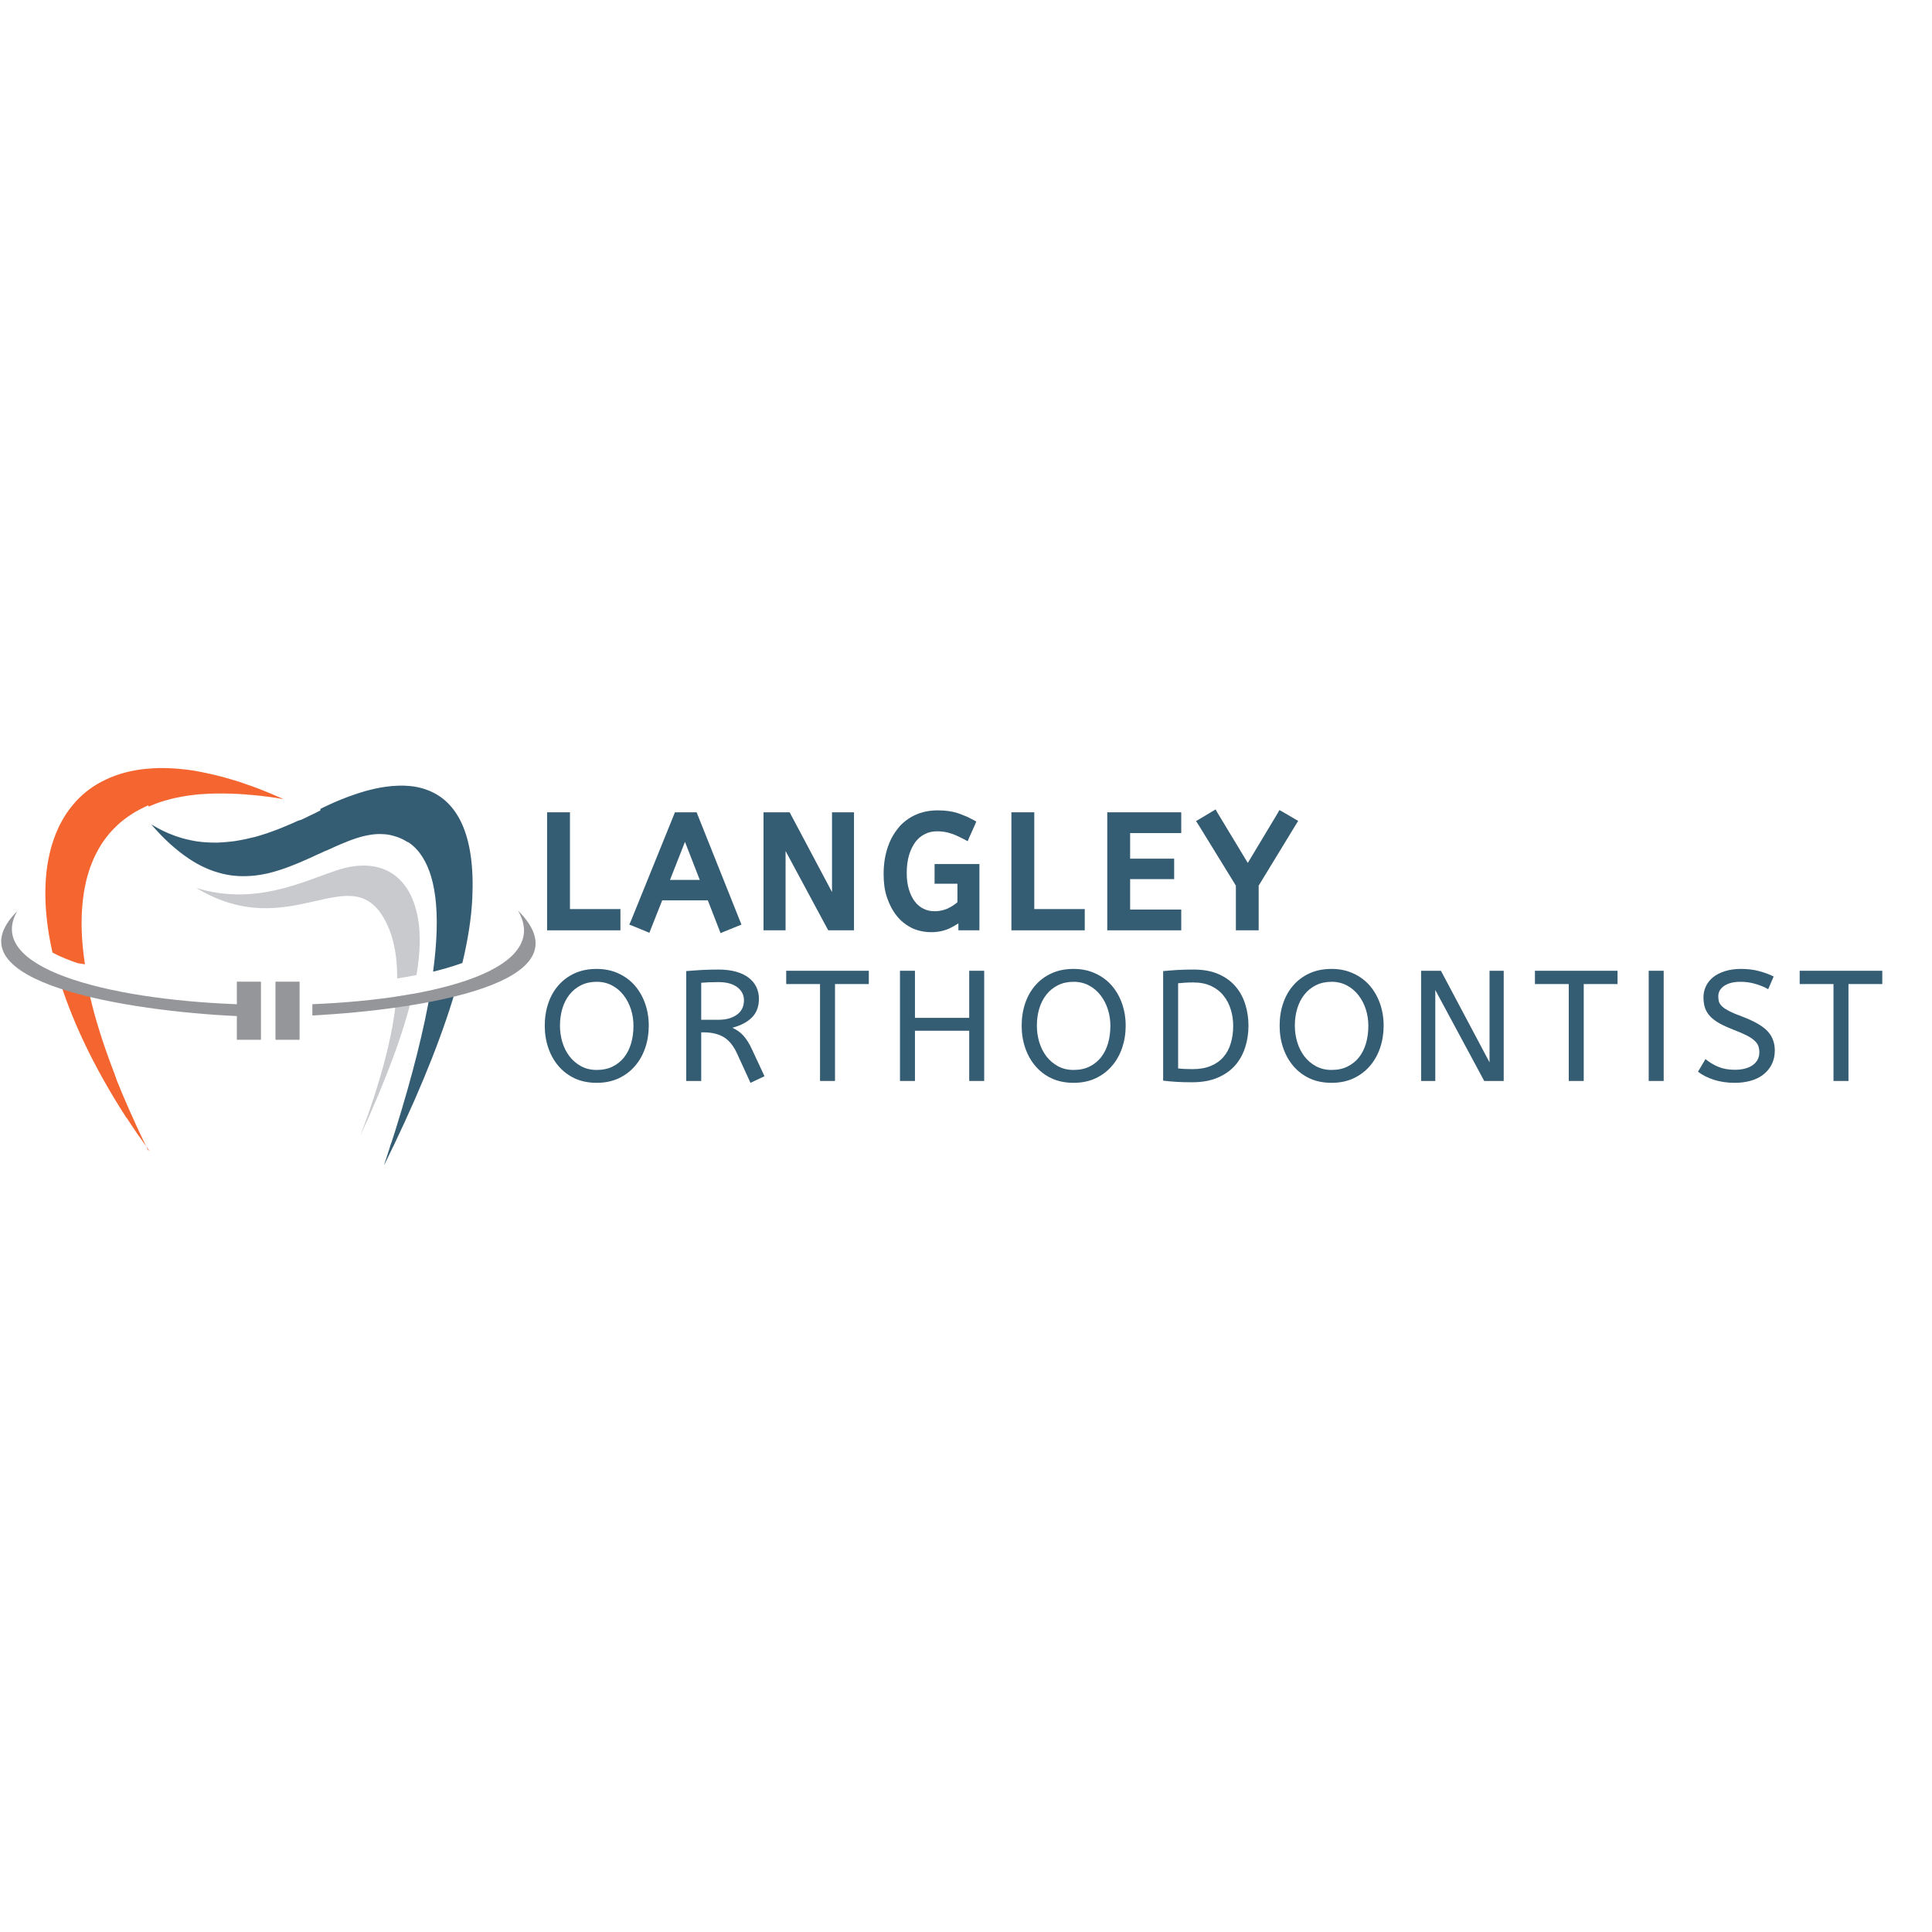 <?xml version="1.0" encoding="UTF-8"?> <svg xmlns="http://www.w3.org/2000/svg" xmlns:xlink="http://www.w3.org/1999/xlink" width="500" zoomAndPan="magnify" viewBox="0 0 375 375" height="500" preserveAspectRatio="xMidYMid meet" version="1.0"><defs><g></g><clipPath id="4b60b07dfa"><path d="M 29 152 L 92 152 L 92 225.984 L 29 225.984 Z M 29 152 " clip-rule="nonzero"></path></clipPath></defs><g fill="#345c72" fill-opacity="1"><g transform="translate(104.206, 179.808)"><g><path d="M 15.453 0.766 L 1.984 0.766 L 1.984 -22.141 L 6.422 -22.141 L 6.422 -3.359 L 16.219 -3.359 L 16.219 0.766 Z M 15.453 0.766 "></path></g></g></g><g fill="#345c72" fill-opacity="1"><g transform="translate(122.812, 179.808)"><g><path d="M -0.359 -1.031 L 8 -21.656 L 8.188 -22.141 L 12.406 -22.141 L 12.594 -21.656 L 20.828 -1.031 L 21.109 -0.344 L 20.406 -0.062 L 17.75 1.016 L 17.047 1.312 L 16.766 0.578 L 14.578 -5.047 L 5.719 -5.047 L 3.516 0.516 L 3.234 1.25 L 2.531 0.953 L 0.062 -0.062 L -0.672 -0.344 Z M 7.234 -9.016 L 13.016 -9.016 L 10.141 -16.406 Z M 7.234 -9.016 "></path></g></g></g><g fill="#345c72" fill-opacity="1"><g transform="translate(146.213, 179.808)"><g><path d="M 6.266 -14.625 L 6.266 0.766 L 1.984 0.766 L 1.984 -22.141 L 7.062 -22.141 L 7.266 -21.75 L 15.281 -6.656 L 15.281 -22.141 L 19.547 -22.141 L 19.547 0.766 L 14.547 0.766 L 14.328 0.359 Z M 6.266 -14.625 "></path></g></g></g><g fill="#345c72" fill-opacity="1"><g transform="translate(170.745, 179.808)"><g><path d="M 11.422 -12.094 L 19.359 -12.094 L 19.359 0.766 L 15.281 0.766 L 15.281 -0.578 C 14.812 -0.273 14.312 0.008 13.781 0.281 C 12.656 0.844 11.41 1.125 10.047 1.125 C 8.68 1.125 7.43 0.863 6.297 0.344 C 5.93 0.156 5.57 -0.051 5.219 -0.281 C 4.875 -0.52 4.539 -0.781 4.219 -1.062 C 3.906 -1.352 3.617 -1.66 3.359 -1.984 C 2.547 -2.984 1.906 -4.176 1.438 -5.562 C 1.207 -6.227 1.035 -6.945 0.922 -7.719 C 0.816 -8.5 0.766 -9.305 0.766 -10.141 C 0.766 -11.93 1 -13.57 1.469 -15.062 C 1.938 -16.562 2.617 -17.863 3.516 -18.969 C 3.797 -19.352 4.113 -19.703 4.469 -20.016 C 4.832 -20.336 5.207 -20.629 5.594 -20.891 C 5.977 -21.16 6.395 -21.395 6.844 -21.594 C 8.145 -22.207 9.629 -22.516 11.297 -22.516 C 12.723 -22.516 13.988 -22.344 15.094 -22 C 15.219 -21.957 15.336 -21.914 15.453 -21.875 C 15.578 -21.832 15.691 -21.789 15.797 -21.75 C 15.91 -21.707 16.023 -21.66 16.141 -21.609 C 16.254 -21.555 16.367 -21.508 16.484 -21.469 C 16.609 -21.426 16.727 -21.379 16.844 -21.328 C 16.957 -21.285 17.062 -21.238 17.156 -21.188 C 17.258 -21.133 17.367 -21.078 17.484 -21.016 C 17.598 -20.953 17.707 -20.895 17.812 -20.844 C 17.926 -20.789 18.035 -20.738 18.141 -20.688 L 18.75 -20.344 L 18.484 -19.703 L 17.406 -17.297 L 17.078 -16.531 L 16.344 -16.922 C 16.082 -17.066 15.812 -17.203 15.531 -17.328 C 15.258 -17.461 14.977 -17.594 14.688 -17.719 C 14.406 -17.844 14.133 -17.941 13.875 -18.016 C 13.457 -18.16 13.023 -18.27 12.578 -18.344 C 12.129 -18.414 11.656 -18.453 11.156 -18.453 C 10.727 -18.453 10.316 -18.41 9.922 -18.328 C 9.535 -18.242 9.172 -18.113 8.828 -17.938 C 8.117 -17.602 7.508 -17.113 7 -16.469 C 6.469 -15.77 6.039 -14.914 5.719 -13.906 C 5.406 -12.863 5.25 -11.672 5.25 -10.328 C 5.25 -9.117 5.395 -8.051 5.688 -7.125 C 5.969 -6.207 6.352 -5.43 6.844 -4.797 C 7.312 -4.18 7.867 -3.723 8.516 -3.422 C 8.848 -3.254 9.195 -3.129 9.562 -3.047 C 9.926 -2.973 10.312 -2.938 10.719 -2.938 C 10.969 -2.938 11.211 -2.953 11.453 -2.984 C 11.703 -3.016 11.938 -3.055 12.156 -3.109 C 12.383 -3.172 12.602 -3.238 12.812 -3.312 C 13.031 -3.383 13.227 -3.473 13.406 -3.578 C 13.531 -3.641 13.648 -3.703 13.766 -3.766 C 13.891 -3.836 14.016 -3.91 14.141 -3.984 C 14.266 -4.055 14.379 -4.133 14.484 -4.219 C 14.547 -4.258 14.613 -4.305 14.688 -4.359 C 14.77 -4.422 14.848 -4.484 14.922 -4.547 C 14.992 -4.609 15.051 -4.66 15.094 -4.703 L 15.094 -8.281 L 10.656 -8.281 L 10.656 -12.094 Z M 11.422 -12.094 "></path></g></g></g><g fill="#345c72" fill-opacity="1"><g transform="translate(194.33, 179.808)"><g><path d="M 15.453 0.766 L 1.984 0.766 L 1.984 -22.141 L 6.422 -22.141 L 6.422 -3.359 L 16.219 -3.359 L 16.219 0.766 Z M 15.453 0.766 "></path></g></g></g><g fill="#345c72" fill-opacity="1"><g transform="translate(212.935, 179.808)"><g><path d="M 2.75 -22.141 L 16.344 -22.141 L 16.344 -18.109 L 6.422 -18.109 L 6.422 -13.141 L 14.969 -13.141 L 14.969 -9.172 L 6.422 -9.172 L 6.422 -3.266 L 16.344 -3.266 L 16.344 0.766 L 1.984 0.766 L 1.984 -22.141 Z M 2.75 -22.141 "></path></g></g></g><g fill="#345c72" fill-opacity="1"><g transform="translate(232.884, 179.808)"><g><path d="M 9.312 -12.312 L 15.094 -21.938 L 15.453 -22.578 L 16.125 -22.203 L 18.422 -20.859 L 19.094 -20.469 L 18.672 -19.797 L 11.422 -7.906 L 11.422 0.766 L 7 0.766 L 7 -7.906 L -0.312 -19.797 L -0.734 -20.438 L -0.062 -20.828 L 2.391 -22.297 L 3.062 -22.703 L 3.422 -22.062 Z M 9.312 -12.312 "></path></g></g></g><g fill="#345c72" fill-opacity="1"><g transform="translate(104.206, 209.816)"><g><path d="M 1.531 -10.719 C 1.531 -12.289 1.758 -13.75 2.219 -15.094 C 2.676 -16.438 3.336 -17.598 4.203 -18.578 C 5.066 -19.566 6.117 -20.344 7.359 -20.906 C 8.598 -21.469 10.016 -21.75 11.609 -21.75 C 13.172 -21.75 14.578 -21.457 15.828 -20.875 C 17.086 -20.301 18.148 -19.516 19.016 -18.516 C 19.879 -17.516 20.547 -16.348 21.016 -15.016 C 21.484 -13.68 21.719 -12.25 21.719 -10.719 C 21.719 -9.195 21.488 -7.766 21.031 -6.422 C 20.57 -5.078 19.906 -3.898 19.031 -2.891 C 18.156 -1.879 17.094 -1.082 15.844 -0.5 C 14.602 0.07 13.191 0.359 11.609 0.359 C 10.016 0.359 8.598 0.07 7.359 -0.5 C 6.117 -1.082 5.066 -1.879 4.203 -2.891 C 3.336 -3.898 2.676 -5.078 2.219 -6.422 C 1.758 -7.766 1.531 -9.195 1.531 -10.719 Z M 4.484 -10.719 C 4.484 -9.625 4.641 -8.555 4.953 -7.516 C 5.273 -6.473 5.738 -5.555 6.344 -4.766 C 6.957 -3.973 7.707 -3.336 8.594 -2.859 C 9.477 -2.379 10.484 -2.141 11.609 -2.141 C 12.785 -2.141 13.816 -2.359 14.703 -2.797 C 15.586 -3.234 16.332 -3.832 16.938 -4.594 C 17.539 -5.363 17.992 -6.27 18.297 -7.312 C 18.598 -8.363 18.75 -9.5 18.75 -10.719 C 18.75 -11.82 18.586 -12.879 18.266 -13.891 C 17.941 -14.91 17.473 -15.816 16.859 -16.609 C 16.254 -17.41 15.504 -18.051 14.609 -18.531 C 13.723 -19.008 12.723 -19.25 11.609 -19.25 C 10.484 -19.25 9.477 -19.031 8.594 -18.594 C 7.707 -18.156 6.957 -17.551 6.344 -16.781 C 5.738 -16.02 5.273 -15.117 4.953 -14.078 C 4.641 -13.047 4.484 -11.926 4.484 -10.719 Z M 4.484 -10.719 "></path></g></g></g><g fill="#345c72" fill-opacity="1"><g transform="translate(130.449, 209.816)"><g><path d="M 15.219 0.359 L 12.562 -5.438 C 11.883 -6.883 11.035 -7.91 10.016 -8.516 C 8.992 -9.129 7.691 -9.438 6.109 -9.438 L 5.656 -9.438 L 5.656 0 L 2.75 0 L 2.75 -21.328 C 3.852 -21.422 4.883 -21.492 5.844 -21.547 C 6.812 -21.598 7.867 -21.625 9.016 -21.625 C 10.316 -21.625 11.457 -21.484 12.438 -21.203 C 13.414 -20.93 14.227 -20.539 14.875 -20.031 C 15.531 -19.531 16.023 -18.93 16.359 -18.234 C 16.691 -17.547 16.859 -16.785 16.859 -15.953 C 16.859 -14.461 16.414 -13.266 15.531 -12.359 C 14.645 -11.453 13.367 -10.773 11.703 -10.328 C 12.109 -10.141 12.484 -9.926 12.828 -9.688 C 13.172 -9.457 13.492 -9.176 13.797 -8.844 C 14.109 -8.508 14.41 -8.109 14.703 -7.641 C 15.004 -7.172 15.305 -6.598 15.609 -5.922 L 17.938 -0.922 Z M 9.016 -19.188 C 8.316 -19.188 7.691 -19.176 7.141 -19.156 C 6.598 -19.133 6.102 -19.102 5.656 -19.062 L 5.656 -11.875 L 9.016 -11.875 C 10.473 -11.875 11.66 -12.203 12.578 -12.859 C 13.492 -13.516 13.953 -14.453 13.953 -15.672 C 13.953 -16.691 13.523 -17.531 12.672 -18.188 C 11.816 -18.852 10.598 -19.188 9.016 -19.188 Z M 9.016 -19.188 "></path></g></g></g><g fill="#345c72" fill-opacity="1"><g transform="translate(152.292, 209.816)"><g><path d="M 0.312 -21.391 L 16.344 -21.391 L 16.344 -18.812 L 9.781 -18.812 L 9.781 0 L 6.875 0 L 6.875 -18.812 L 0.312 -18.812 Z M 0.312 -21.391 "></path></g></g></g><g fill="#345c72" fill-opacity="1"><g transform="translate(171.936, 209.816)"><g><path d="M 16.188 -9.75 L 5.656 -9.75 L 5.656 0 L 2.75 0 L 2.75 -21.391 L 5.656 -21.391 L 5.656 -12.25 L 16.188 -12.25 L 16.188 -21.391 L 19.094 -21.391 L 19.094 0 L 16.188 0 Z M 16.188 -9.75 "></path></g></g></g><g fill="#345c72" fill-opacity="1"><g transform="translate(196.774, 209.816)"><g><path d="M 1.531 -10.719 C 1.531 -12.289 1.758 -13.75 2.219 -15.094 C 2.676 -16.438 3.336 -17.598 4.203 -18.578 C 5.066 -19.566 6.117 -20.344 7.359 -20.906 C 8.598 -21.469 10.016 -21.75 11.609 -21.75 C 13.172 -21.75 14.578 -21.457 15.828 -20.875 C 17.086 -20.301 18.148 -19.516 19.016 -18.516 C 19.879 -17.516 20.547 -16.348 21.016 -15.016 C 21.484 -13.68 21.719 -12.25 21.719 -10.719 C 21.719 -9.195 21.488 -7.766 21.031 -6.422 C 20.57 -5.078 19.906 -3.898 19.031 -2.891 C 18.156 -1.879 17.094 -1.082 15.844 -0.5 C 14.602 0.07 13.191 0.359 11.609 0.359 C 10.016 0.359 8.598 0.07 7.359 -0.5 C 6.117 -1.082 5.066 -1.879 4.203 -2.891 C 3.336 -3.898 2.676 -5.078 2.219 -6.422 C 1.758 -7.766 1.531 -9.195 1.531 -10.719 Z M 4.484 -10.719 C 4.484 -9.625 4.641 -8.555 4.953 -7.516 C 5.273 -6.473 5.738 -5.555 6.344 -4.766 C 6.957 -3.973 7.707 -3.336 8.594 -2.859 C 9.477 -2.379 10.484 -2.141 11.609 -2.141 C 12.785 -2.141 13.816 -2.359 14.703 -2.797 C 15.586 -3.234 16.332 -3.832 16.938 -4.594 C 17.539 -5.363 17.992 -6.27 18.297 -7.312 C 18.598 -8.363 18.75 -9.5 18.75 -10.719 C 18.75 -11.82 18.586 -12.879 18.266 -13.891 C 17.941 -14.91 17.473 -15.816 16.859 -16.609 C 16.254 -17.41 15.504 -18.051 14.609 -18.531 C 13.723 -19.008 12.723 -19.25 11.609 -19.25 C 10.484 -19.25 9.477 -19.031 8.594 -18.594 C 7.707 -18.156 6.957 -17.551 6.344 -16.781 C 5.738 -16.02 5.273 -15.117 4.953 -14.078 C 4.641 -13.047 4.484 -11.926 4.484 -10.719 Z M 4.484 -10.719 "></path></g></g></g><g fill="#345c72" fill-opacity="1"><g transform="translate(223.016, 209.816)"><g><path d="M 2.75 -21.328 C 3.707 -21.422 4.645 -21.492 5.562 -21.547 C 6.477 -21.598 7.523 -21.625 8.703 -21.625 C 10.535 -21.625 12.113 -21.336 13.438 -20.766 C 14.758 -20.203 15.859 -19.422 16.734 -18.422 C 17.609 -17.422 18.254 -16.258 18.672 -14.938 C 19.098 -13.613 19.312 -12.207 19.312 -10.719 C 19.312 -9.227 19.094 -7.816 18.656 -6.484 C 18.227 -5.148 17.57 -3.984 16.688 -2.984 C 15.801 -1.992 14.672 -1.207 13.297 -0.625 C 11.922 -0.039 10.281 0.25 8.375 0.25 C 7.207 0.25 6.191 0.223 5.328 0.172 C 4.461 0.117 3.602 0.039 2.75 -0.062 Z M 8.609 -19.125 C 8.023 -19.125 7.488 -19.109 7 -19.078 C 6.508 -19.047 6.062 -19.008 5.656 -18.969 L 5.656 -2.438 C 6.082 -2.383 6.531 -2.348 7 -2.328 C 7.469 -2.305 7.957 -2.297 8.469 -2.297 C 9.832 -2.297 11.008 -2.504 12 -2.922 C 13 -3.336 13.816 -3.914 14.453 -4.656 C 15.098 -5.395 15.57 -6.281 15.875 -7.312 C 16.188 -8.344 16.344 -9.477 16.344 -10.719 C 16.344 -11.82 16.188 -12.875 15.875 -13.875 C 15.57 -14.883 15.102 -15.781 14.469 -16.562 C 13.844 -17.352 13.039 -17.977 12.062 -18.438 C 11.082 -18.895 9.93 -19.125 8.609 -19.125 Z M 8.609 -19.125 "></path></g></g></g><g fill="#345c72" fill-opacity="1"><g transform="translate(246.845, 209.816)"><g><path d="M 1.531 -10.719 C 1.531 -12.289 1.758 -13.75 2.219 -15.094 C 2.676 -16.438 3.336 -17.598 4.203 -18.578 C 5.066 -19.566 6.117 -20.344 7.359 -20.906 C 8.598 -21.469 10.016 -21.75 11.609 -21.75 C 13.172 -21.75 14.578 -21.457 15.828 -20.875 C 17.086 -20.301 18.148 -19.516 19.016 -18.516 C 19.879 -17.516 20.547 -16.348 21.016 -15.016 C 21.484 -13.68 21.719 -12.25 21.719 -10.719 C 21.719 -9.195 21.488 -7.766 21.031 -6.422 C 20.57 -5.078 19.906 -3.898 19.031 -2.891 C 18.156 -1.879 17.094 -1.082 15.844 -0.5 C 14.602 0.07 13.191 0.359 11.609 0.359 C 10.016 0.359 8.598 0.07 7.359 -0.5 C 6.117 -1.082 5.066 -1.879 4.203 -2.891 C 3.336 -3.898 2.676 -5.078 2.219 -6.422 C 1.758 -7.766 1.531 -9.195 1.531 -10.719 Z M 4.484 -10.719 C 4.484 -9.625 4.641 -8.555 4.953 -7.516 C 5.273 -6.473 5.738 -5.555 6.344 -4.766 C 6.957 -3.973 7.707 -3.336 8.594 -2.859 C 9.477 -2.379 10.484 -2.141 11.609 -2.141 C 12.785 -2.141 13.816 -2.359 14.703 -2.797 C 15.586 -3.234 16.332 -3.832 16.938 -4.594 C 17.539 -5.363 17.992 -6.27 18.297 -7.312 C 18.598 -8.363 18.75 -9.5 18.75 -10.719 C 18.75 -11.82 18.586 -12.879 18.266 -13.891 C 17.941 -14.91 17.473 -15.816 16.859 -16.609 C 16.254 -17.41 15.504 -18.051 14.609 -18.531 C 13.723 -19.008 12.723 -19.25 11.609 -19.25 C 10.484 -19.25 9.477 -19.031 8.594 -18.594 C 7.707 -18.156 6.957 -17.551 6.344 -16.781 C 5.738 -16.02 5.273 -15.117 4.953 -14.078 C 4.641 -13.047 4.484 -11.926 4.484 -10.719 Z M 4.484 -10.719 "></path></g></g></g><g fill="#345c72" fill-opacity="1"><g transform="translate(273.088, 209.816)"><g><path d="M 5.5 -17.656 L 5.5 0 L 2.75 0 L 2.75 -21.391 L 6.594 -21.391 L 16.031 -3.609 L 16.031 -21.391 L 18.781 -21.391 L 18.781 0 L 15 0 Z M 5.5 -17.656 "></path></g></g></g><g fill="#345c72" fill-opacity="1"><g transform="translate(297.62, 209.816)"><g><path d="M 0.312 -21.391 L 16.344 -21.391 L 16.344 -18.812 L 9.781 -18.812 L 9.781 0 L 6.875 0 L 6.875 -18.812 L 0.312 -18.812 Z M 0.312 -21.391 "></path></g></g></g><g fill="#345c72" fill-opacity="1"><g transform="translate(317.264, 209.816)"><g><path d="M 2.75 0 L 2.75 -21.391 L 5.656 -21.391 L 5.656 0 Z M 2.75 0 "></path></g></g></g><g fill="#345c72" fill-opacity="1"><g transform="translate(328.659, 209.816)"><g><path d="M 2.375 -4.25 C 3.113 -3.633 3.941 -3.133 4.859 -2.75 C 5.773 -2.363 6.844 -2.172 8.062 -2.172 C 9.531 -2.172 10.691 -2.473 11.547 -3.078 C 12.398 -3.691 12.828 -4.52 12.828 -5.562 C 12.828 -5.988 12.766 -6.383 12.641 -6.75 C 12.523 -7.113 12.285 -7.461 11.922 -7.797 C 11.566 -8.141 11.066 -8.477 10.422 -8.812 C 9.785 -9.145 8.957 -9.504 7.938 -9.891 C 6.844 -10.316 5.91 -10.738 5.141 -11.156 C 4.379 -11.582 3.766 -12.039 3.297 -12.531 C 2.828 -13.031 2.488 -13.582 2.281 -14.188 C 2.082 -14.789 1.984 -15.477 1.984 -16.25 C 1.984 -17 2.141 -17.707 2.453 -18.375 C 2.773 -19.051 3.242 -19.641 3.859 -20.141 C 4.484 -20.641 5.25 -21.031 6.156 -21.312 C 7.062 -21.602 8.094 -21.75 9.25 -21.75 C 10.52 -21.75 11.648 -21.617 12.641 -21.359 C 13.641 -21.109 14.629 -20.75 15.609 -20.281 L 14.547 -17.812 C 13.848 -18.219 13.035 -18.555 12.109 -18.828 C 11.18 -19.109 10.207 -19.25 9.188 -19.25 C 7.844 -19.25 6.785 -18.988 6.016 -18.469 C 5.242 -17.945 4.859 -17.258 4.859 -16.406 C 4.859 -16 4.91 -15.633 5.016 -15.312 C 5.129 -15 5.352 -14.691 5.688 -14.391 C 6.031 -14.098 6.5 -13.801 7.094 -13.5 C 7.695 -13.195 8.5 -12.863 9.5 -12.5 C 10.676 -12.051 11.672 -11.594 12.484 -11.125 C 13.305 -10.656 13.961 -10.156 14.453 -9.625 C 14.941 -9.094 15.289 -8.52 15.5 -7.906 C 15.719 -7.301 15.828 -6.629 15.828 -5.891 C 15.828 -4.898 15.629 -4.016 15.234 -3.234 C 14.848 -2.461 14.312 -1.805 13.625 -1.266 C 12.945 -0.723 12.129 -0.316 11.172 -0.047 C 10.223 0.223 9.188 0.359 8.062 0.359 C 6.57 0.359 5.219 0.16 4 -0.234 C 2.781 -0.629 1.754 -1.148 0.922 -1.797 Z M 2.375 -4.25 "></path></g></g></g><g fill="#345c72" fill-opacity="1"><g transform="translate(349.006, 209.816)"><g><path d="M 0.312 -21.391 L 16.344 -21.391 L 16.344 -18.812 L 9.781 -18.812 L 9.781 0 L 6.875 0 L 6.875 -18.812 L 0.312 -18.812 Z M 0.312 -21.391 "></path></g></g></g><path fill="#f46530" d="M 28.73 156.328 C 28.703 156.34 28.68 156.348 28.648 156.363 L 28.621 156.379 C 28.582 156.395 28.547 156.406 28.508 156.43 C 28.398 156.48 28.285 156.535 28.176 156.586 C 28.137 156.602 28.102 156.625 28.062 156.637 L 27.961 156.699 C 27.922 156.711 27.887 156.734 27.848 156.75 C 27.738 156.801 27.625 156.852 27.523 156.914 C 27.484 156.934 27.449 156.949 27.41 156.973 L 27.391 156.98 C 27.359 156.992 27.328 157.008 27.309 157.023 C 27.27 157.047 27.234 157.062 27.195 157.082 C 27.168 157.098 27.137 157.113 27.109 157.129 L 27.094 157.133 C 27.055 157.156 27.02 157.172 26.98 157.195 C 26.871 157.254 26.766 157.312 26.656 157.371 C 26.617 157.395 26.582 157.418 26.543 157.43 L 26.484 157.469 L 26.441 157.492 C 26.402 157.512 26.367 157.527 26.328 157.551 C 26.219 157.609 26.113 157.676 26.012 157.742 C 25.973 157.766 25.945 157.785 25.906 157.809 L 25.871 157.832 L 25.801 157.875 C 25.766 157.898 25.734 157.922 25.699 157.941 C 25.594 158.008 25.484 158.078 25.379 158.145 C 25.344 158.164 25.312 158.188 25.277 158.219 L 25.262 158.223 C 25.23 158.238 25.211 158.262 25.18 158.277 C 25.145 158.297 25.113 158.32 25.078 158.352 C 24.996 158.402 24.914 158.461 24.832 158.512 C 24.742 158.582 24.652 158.648 24.566 158.715 C 24.527 158.734 24.496 158.766 24.461 158.789 L 24.379 158.848 L 24.355 158.863 C 24.32 158.883 24.289 158.914 24.254 158.938 C 24.148 159.02 24.047 159.094 23.949 159.172 C 23.914 159.203 23.883 159.227 23.844 159.254 L 23.777 159.309 L 23.75 159.328 C 23.711 159.359 23.684 159.383 23.645 159.41 C 23.543 159.492 23.445 159.582 23.34 159.664 C 23.312 159.691 23.273 159.723 23.246 159.75 L 23.188 159.805 L 23.148 159.832 C 23.117 159.863 23.082 159.891 23.051 159.922 C 22.957 160.012 22.852 160.102 22.754 160.195 C 22.727 160.227 22.688 160.254 22.66 160.293 L 22.562 160.391 C 22.535 160.418 22.496 160.449 22.465 160.477 C 22.371 160.574 22.273 160.672 22.176 160.766 C 22.148 160.797 22.109 160.832 22.082 160.863 L 21.984 160.961 C 21.957 160.988 21.918 161.027 21.887 161.055 C 21.793 161.16 21.695 161.266 21.605 161.367 C 21.578 161.406 21.547 161.434 21.512 161.473 C 21.43 161.566 21.34 161.656 21.258 161.754 C 21.184 161.844 21.117 161.922 21.043 162.012 C 21.016 162.051 20.984 162.086 20.953 162.125 C 20.867 162.234 20.77 162.355 20.68 162.465 C 20.652 162.5 20.621 162.547 20.59 162.582 L 20.555 162.637 L 20.504 162.703 C 20.473 162.738 20.441 162.785 20.414 162.82 C 20.324 162.938 20.234 163.066 20.145 163.191 C 20.117 163.234 20.086 163.273 20.059 163.316 L 19.977 163.43 L 19.977 163.438 L 19.969 163.445 C 19.93 163.496 19.895 163.547 19.855 163.598 L 19.855 163.605 C 19.777 163.727 19.703 163.844 19.629 163.961 C 19.598 164.008 19.566 164.051 19.547 164.098 C 19.457 164.23 19.375 164.371 19.293 164.512 C 19.266 164.555 19.242 164.605 19.211 164.652 L 19.152 164.762 L 19.137 164.793 C 19.109 164.844 19.078 164.891 19.055 164.941 C 18.977 165.082 18.902 165.23 18.82 165.379 C 18.789 165.43 18.766 165.48 18.738 165.527 C 18.656 165.684 18.582 165.84 18.5 165.992 C 18.477 166.047 18.449 166.098 18.426 166.156 C 18.352 166.32 18.27 166.477 18.195 166.637 C 18.176 166.699 18.145 166.75 18.121 166.809 L 18.086 166.898 L 18.086 166.906 L 18.055 166.98 C 18.035 167.039 18.004 167.09 17.98 167.148 C 17.906 167.328 17.84 167.5 17.766 167.676 C 17.746 167.734 17.723 167.797 17.691 167.855 C 17.617 168.039 17.551 168.227 17.484 168.41 C 17.461 168.469 17.441 168.535 17.418 168.602 C 17.352 168.797 17.285 168.996 17.227 169.195 C 17.203 169.262 17.18 169.328 17.168 169.395 C 17.098 169.605 17.039 169.812 16.98 170.02 C 16.957 170.094 16.945 170.16 16.922 170.234 C 16.863 170.457 16.805 170.68 16.75 170.902 C 16.734 170.977 16.715 171.051 16.699 171.133 C 16.648 171.367 16.59 171.598 16.543 171.836 L 16.543 171.828 C 16.527 171.91 16.508 171.992 16.492 172.074 L 16.492 172.078 C 16.441 172.332 16.395 172.586 16.352 172.836 C 16.336 172.926 16.32 173.016 16.305 173.094 C 16.277 173.273 16.246 173.453 16.227 173.637 C 16.18 173.918 16.145 174.199 16.113 174.48 L 16.113 174.473 C 16.098 174.57 16.09 174.668 16.078 174.77 L 16.078 174.777 C 16.039 175.082 16.008 175.387 15.988 175.699 C 15.965 175.914 15.949 176.129 15.938 176.344 C 15.93 176.453 15.922 176.566 15.914 176.676 L 15.914 176.684 C 15.891 177.031 15.875 177.379 15.863 177.734 C 15.855 177.98 15.848 178.234 15.848 178.484 L 15.848 178.477 C 15.848 178.605 15.84 178.738 15.84 178.863 L 15.84 178.871 C 15.84 179.137 15.84 179.41 15.84 179.68 C 15.848 180.109 15.855 180.555 15.875 180.992 C 15.891 181.309 15.906 181.629 15.922 181.945 L 15.922 181.941 C 15.941 182.281 15.965 182.629 15.996 182.977 L 15.996 182.969 C 16.023 183.34 16.062 183.719 16.098 184.105 L 16.098 184.098 C 16.145 184.512 16.188 184.926 16.238 185.352 L 16.238 185.344 C 16.301 185.801 16.359 186.27 16.426 186.742 L 16.418 186.73 C 16.441 186.875 16.461 187.031 16.484 187.18 L 16.434 187.164 L 16.387 187.164 L 16.371 187.16 L 16.359 187.16 L 16.219 187.113 L 16.062 187.113 L 15.922 187.07 L 15.766 187.07 C 15.719 187.055 15.668 187.039 15.625 187.023 L 15.469 187.023 L 15.328 186.98 L 15.172 186.98 C 13.445 186.402 11.73 185.719 10.191 184.898 C 8.73 178.457 8.441 172.656 9.234 167.691 L 9.234 167.699 C 9.25 167.609 9.262 167.52 9.277 167.434 C 9.324 167.172 9.367 166.914 9.418 166.66 L 9.418 166.668 C 9.434 166.586 9.449 166.504 9.473 166.422 C 9.523 166.18 9.566 165.941 9.625 165.703 L 9.625 165.711 C 9.641 165.637 9.664 165.555 9.68 165.48 L 9.68 165.477 C 9.73 165.246 9.789 165.023 9.848 164.801 C 9.871 164.727 9.887 164.652 9.91 164.586 L 9.91 164.578 C 9.961 164.387 10.02 164.191 10.078 164 L 10.078 163.992 C 10.102 163.91 10.133 163.828 10.152 163.746 L 10.176 163.68 C 10.191 163.637 10.207 163.59 10.219 163.547 C 10.242 163.48 10.266 163.414 10.285 163.348 C 10.352 163.152 10.414 162.953 10.48 162.77 L 10.48 162.777 C 10.5 162.711 10.523 162.648 10.547 162.582 C 10.613 162.398 10.688 162.219 10.754 162.035 C 10.777 161.977 10.797 161.918 10.82 161.855 C 10.836 161.812 10.859 161.777 10.871 161.73 L 10.871 161.723 L 10.895 161.68 C 10.926 161.621 10.945 161.555 10.977 161.492 C 11.043 161.332 11.117 161.16 11.191 160.996 C 11.215 160.945 11.242 160.887 11.266 160.832 L 11.266 160.828 C 11.332 160.688 11.398 160.551 11.457 160.418 C 11.516 160.285 11.582 160.16 11.645 160.035 L 11.645 160.039 C 11.672 159.988 11.695 159.938 11.727 159.887 C 11.801 159.738 11.879 159.59 11.961 159.449 C 11.992 159.395 12.02 159.344 12.043 159.293 L 12.059 159.262 C 12.082 159.227 12.102 159.18 12.125 159.145 C 12.156 159.098 12.176 159.047 12.207 159.004 C 12.289 158.863 12.371 158.723 12.457 158.586 C 12.488 158.543 12.52 158.492 12.539 158.445 C 12.562 158.41 12.594 158.367 12.613 158.328 L 12.621 158.312 C 12.652 158.27 12.68 158.223 12.711 158.18 C 12.793 158.047 12.883 157.922 12.961 157.793 C 12.992 157.75 13.023 157.707 13.051 157.668 C 13.109 157.578 13.172 157.496 13.238 157.41 C 13.32 157.289 13.406 157.172 13.496 157.055 C 13.527 157.016 13.555 156.973 13.586 156.934 C 13.609 156.906 13.637 156.867 13.66 156.84 L 13.676 156.824 C 13.703 156.785 13.734 156.75 13.762 156.711 C 13.852 156.594 13.941 156.48 14.039 156.371 C 14.066 156.336 14.098 156.297 14.125 156.262 L 14.141 156.238 C 14.164 156.207 14.195 156.18 14.215 156.148 C 14.246 156.113 14.273 156.074 14.312 156.039 C 14.395 155.941 14.484 155.844 14.562 155.75 C 14.637 155.668 14.703 155.586 14.777 155.504 C 14.809 155.465 14.848 155.438 14.875 155.398 C 14.957 155.312 15.039 155.23 15.121 155.148 C 15.195 155.066 15.277 154.984 15.352 154.91 C 15.379 154.883 15.418 154.844 15.445 154.812 C 15.52 154.738 15.602 154.672 15.676 154.598 C 15.766 154.52 15.848 154.438 15.938 154.355 C 15.965 154.324 16.004 154.297 16.031 154.266 C 16.062 154.242 16.082 154.223 16.113 154.191 L 16.137 154.176 C 16.164 154.148 16.203 154.117 16.23 154.094 C 16.32 154.02 16.41 153.941 16.5 153.867 C 16.574 153.797 16.648 153.73 16.73 153.672 C 16.766 153.645 16.797 153.621 16.832 153.59 C 16.914 153.523 16.996 153.465 17.078 153.406 C 17.168 153.34 17.254 153.273 17.344 153.207 C 17.383 153.184 17.41 153.152 17.449 153.133 C 17.477 153.109 17.516 153.086 17.543 153.066 L 17.551 153.059 C 17.59 153.035 17.617 153.012 17.656 152.984 C 17.746 152.918 17.84 152.855 17.938 152.789 C 18.02 152.73 18.094 152.68 18.176 152.629 C 18.211 152.605 18.242 152.582 18.277 152.562 C 18.359 152.508 18.441 152.457 18.523 152.414 C 18.613 152.352 18.707 152.301 18.797 152.242 C 18.871 152.199 18.945 152.152 19.02 152.109 C 19.055 152.086 19.094 152.062 19.129 152.051 C 19.219 151.996 19.309 151.953 19.398 151.902 C 19.488 151.848 19.574 151.797 19.672 151.754 C 19.707 151.73 19.746 151.715 19.781 151.691 C 19.812 151.68 19.844 151.664 19.863 151.648 L 19.887 151.641 C 19.926 151.625 19.961 151.605 20 151.59 C 20.094 151.547 20.184 151.492 20.281 151.449 C 20.367 151.402 20.457 151.359 20.539 151.316 C 20.578 151.301 20.613 151.277 20.652 151.262 C 20.73 151.227 20.812 151.188 20.887 151.16 C 20.977 151.113 21.074 151.078 21.16 151.035 C 21.25 150.996 21.332 150.961 21.422 150.922 C 21.457 150.906 21.496 150.895 21.531 150.879 C 21.613 150.848 21.695 150.812 21.777 150.781 L 21.785 150.781 C 21.883 150.746 21.969 150.707 22.066 150.672 C 22.156 150.633 22.238 150.605 22.324 150.566 C 22.363 150.551 22.398 150.535 22.438 150.523 C 22.52 150.492 22.602 150.461 22.688 150.441 C 22.785 150.41 22.883 150.375 22.977 150.344 L 22.984 150.344 C 23.074 150.316 23.156 150.285 23.246 150.254 C 23.281 150.242 23.32 150.234 23.355 150.219 C 23.438 150.195 23.52 150.168 23.609 150.145 C 23.703 150.113 23.801 150.086 23.898 150.062 C 23.988 150.031 24.074 150.012 24.164 149.98 C 24.203 149.973 24.246 149.957 24.281 149.953 C 24.363 149.93 24.445 149.906 24.535 149.891 C 24.633 149.871 24.727 149.848 24.824 149.816 C 24.914 149.797 25.008 149.773 25.098 149.75 C 25.137 149.742 25.18 149.73 25.219 149.723 C 25.254 149.715 25.293 149.707 25.328 149.699 L 25.336 149.699 C 25.371 149.691 25.418 149.684 25.453 149.676 C 25.551 149.656 25.648 149.641 25.75 149.617 L 25.758 149.617 C 25.855 149.594 25.949 149.582 26.055 149.559 C 26.137 149.543 26.211 149.527 26.293 149.516 C 26.328 149.508 26.375 149.5 26.41 149.492 C 26.5 149.477 26.598 149.461 26.684 149.445 C 26.789 149.434 26.887 149.418 26.988 149.395 L 26.996 149.395 C 27.078 149.379 27.168 149.367 27.25 149.359 L 27.367 149.344 C 27.457 149.328 27.543 149.32 27.633 149.312 L 27.641 149.312 C 27.746 149.301 27.84 149.293 27.945 149.277 C 28.035 149.262 28.129 149.254 28.219 149.246 L 28.344 149.23 C 28.426 149.227 28.516 149.219 28.605 149.211 C 28.703 149.203 28.805 149.195 28.91 149.188 C 29.004 149.18 29.109 149.172 29.207 149.164 C 29.285 149.156 29.367 149.152 29.449 149.145 L 29.574 149.137 C 29.664 149.129 29.762 149.129 29.859 149.121 C 29.961 149.113 30.066 149.113 30.168 149.105 C 30.266 149.098 30.355 149.098 30.449 149.09 L 30.578 149.082 C 30.664 149.082 30.754 149.082 30.844 149.082 C 30.949 149.082 31.051 149.082 31.156 149.082 C 31.258 149.082 31.363 149.082 31.465 149.082 C 31.547 149.082 31.637 149.082 31.719 149.082 L 31.844 149.082 C 31.941 149.082 32.039 149.09 32.125 149.09 C 32.238 149.09 32.34 149.098 32.453 149.098 C 32.547 149.098 32.637 149.098 32.734 149.105 C 32.777 149.105 32.816 149.105 32.859 149.113 C 32.949 149.113 33.039 149.121 33.129 149.129 C 33.223 149.137 33.328 149.137 33.422 149.145 L 33.445 149.145 C 33.551 149.152 33.645 149.152 33.75 149.156 C 33.84 149.164 33.926 149.164 34.016 149.172 L 34.148 149.18 C 34.238 149.188 34.336 149.195 34.426 149.203 L 34.434 149.203 C 34.535 149.211 34.648 149.219 34.75 149.23 L 34.758 149.23 C 34.863 149.238 34.957 149.246 35.062 149.262 L 35.195 149.277 L 35.23 149.277 C 35.262 149.277 35.293 149.285 35.328 149.285 L 35.461 149.301 C 35.559 149.305 35.656 149.32 35.758 149.336 L 35.766 149.336 C 35.871 149.352 35.973 149.359 36.086 149.371 L 36.102 149.371 C 36.195 149.379 36.293 149.395 36.391 149.41 L 36.523 149.426 C 36.609 149.441 36.699 149.445 36.789 149.461 C 36.895 149.477 36.996 149.492 37.102 149.508 C 37.203 149.52 37.316 149.535 37.418 149.551 L 37.426 149.551 C 37.523 149.566 37.613 149.582 37.707 149.594 L 37.844 149.617 C 37.93 149.633 38.027 149.648 38.117 149.668 L 38.125 149.668 C 38.227 149.684 38.332 149.707 38.441 149.73 C 38.547 149.75 38.656 149.766 38.762 149.789 L 38.77 149.789 C 38.859 149.805 38.953 149.816 39.043 149.84 L 39.176 149.871 C 39.273 149.883 39.363 149.906 39.457 149.93 C 39.562 149.953 39.664 149.973 39.77 149.996 L 39.785 149.996 C 39.887 150.02 40 150.039 40.102 150.062 L 40.109 150.062 C 40.199 150.078 40.297 150.098 40.383 150.121 L 40.52 150.152 C 40.613 150.172 40.711 150.195 40.809 150.219 L 40.816 150.219 C 40.926 150.242 41.035 150.27 41.141 150.293 L 41.156 150.293 C 41.258 150.316 41.363 150.336 41.469 150.367 C 41.562 150.387 41.652 150.41 41.75 150.434 L 41.891 150.469 C 41.984 150.492 42.082 150.523 42.18 150.543 L 42.188 150.543 C 42.297 150.574 42.41 150.605 42.527 150.633 L 42.551 150.633 C 42.652 150.664 42.75 150.684 42.852 150.715 L 42.859 150.715 C 42.957 150.738 43.047 150.758 43.141 150.789 L 43.281 150.824 C 43.379 150.855 43.477 150.887 43.578 150.906 L 43.586 150.906 C 43.699 150.938 43.809 150.973 43.922 151.004 L 43.938 151.004 C 44.039 151.035 44.145 151.062 44.254 151.094 C 44.352 151.121 44.441 151.145 44.535 151.176 L 44.676 151.219 C 44.773 151.25 44.871 151.277 44.973 151.309 L 44.98 151.309 C 45.094 151.344 45.203 151.375 45.32 151.41 L 45.336 151.41 C 45.441 151.441 45.551 151.477 45.656 151.508 L 45.664 151.508 C 45.758 151.539 45.855 151.566 45.953 151.598 L 46.094 151.641 C 46.188 151.672 46.293 151.707 46.391 151.738 L 46.398 151.738 C 46.508 151.773 46.625 151.812 46.738 151.855 L 46.746 151.855 C 46.855 151.895 46.961 151.93 47.07 151.969 C 47.168 151.996 47.273 152.035 47.367 152.07 L 47.508 152.125 C 47.605 152.16 47.703 152.191 47.805 152.227 L 47.812 152.227 C 47.918 152.266 48.02 152.301 48.133 152.34 L 48.152 152.34 C 48.266 152.375 48.375 152.418 48.496 152.465 L 48.508 152.465 C 48.605 152.5 48.703 152.531 48.805 152.566 L 48.945 152.621 C 49.043 152.656 49.148 152.695 49.242 152.73 L 49.25 152.73 C 49.355 152.77 49.457 152.812 49.562 152.852 L 49.578 152.852 C 49.695 152.895 49.82 152.938 49.941 152.992 L 49.949 152.992 C 50.043 153.027 50.148 153.066 50.246 153.102 L 50.391 153.16 C 50.488 153.199 50.586 153.242 50.684 153.281 C 50.793 153.324 50.898 153.367 51.008 153.414 L 51.023 153.414 C 51.141 153.457 51.254 153.508 51.371 153.555 L 51.387 153.555 C 51.488 153.598 51.594 153.637 51.699 153.68 L 51.844 153.738 L 51.898 153.762 L 51.906 153.762 L 51.988 153.797 L 52.133 153.859 C 52.238 153.902 52.344 153.945 52.445 153.992 L 52.461 153.992 C 52.578 154.043 52.699 154.094 52.816 154.148 L 52.832 154.148 C 52.934 154.191 53.047 154.234 53.148 154.289 C 53.246 154.332 53.344 154.371 53.445 154.414 L 53.594 154.48 C 53.699 154.523 53.797 154.57 53.898 154.621 L 53.914 154.621 C 54.023 154.672 54.137 154.719 54.246 154.77 L 54.277 154.77 C 54.395 154.82 54.508 154.875 54.625 154.926 L 54.633 154.926 C 54.73 154.969 54.816 155.008 54.914 155.051 C 54.953 155.066 54.988 155.09 55.035 155.102 C 55.004 155.098 54.973 155.098 54.938 155.09 L 54.922 155.09 C 54.887 155.082 54.848 155.074 54.812 155.066 L 54.676 155.043 L 54.664 155.043 L 54.551 155.031 L 54.418 155.008 L 54.352 154.992 L 54.328 154.992 L 54.277 154.984 L 54.145 154.961 L 54.023 154.941 L 54.02 154.941 L 53.883 154.918 C 53.75 154.895 53.617 154.875 53.484 154.852 L 53.352 154.828 L 53.328 154.828 L 53.223 154.812 L 53.09 154.793 L 53.031 154.785 L 53.008 154.785 L 52.949 154.777 L 52.816 154.754 C 52.781 154.746 52.742 154.738 52.699 154.738 L 52.684 154.738 L 52.551 154.719 C 52.418 154.695 52.281 154.68 52.148 154.66 L 52.016 154.645 L 51.98 154.645 L 51.883 154.629 L 51.75 154.613 L 51.676 154.605 L 51.652 154.605 L 51.609 154.598 L 51.477 154.586 C 51.387 154.57 51.297 154.562 51.207 154.547 C 51.074 154.531 50.941 154.52 50.816 154.496 L 50.684 154.48 L 50.637 154.48 L 50.547 154.465 L 50.414 154.449 L 50.324 154.445 L 50.297 154.445 L 50.164 154.43 C 50.051 154.414 49.934 154.398 49.82 154.391 L 49.809 154.391 C 49.703 154.383 49.598 154.371 49.496 154.363 L 49.363 154.348 L 49.316 154.348 L 49.242 154.34 L 49.109 154.324 L 49.012 154.316 L 48.984 154.316 L 48.852 154.305 C 48.719 154.289 48.59 154.273 48.457 154.266 L 48.324 154.258 L 48.309 154.258 C 48.273 154.258 48.227 154.25 48.191 154.25 L 48.066 154.242 L 48.02 154.234 L 47.996 154.234 L 47.938 154.23 L 47.805 154.215 L 47.688 154.207 L 47.68 154.207 L 47.547 154.191 C 47.414 154.184 47.285 154.168 47.152 154.16 L 47.027 154.156 L 46.996 154.156 L 46.895 154.148 L 46.766 154.141 L 46.691 154.133 L 46.641 154.133 L 46.516 154.125 C 46.418 154.117 46.324 154.109 46.234 154.102 L 46.227 154.102 C 46.109 154.094 45.988 154.086 45.871 154.086 L 45.746 154.082 L 45.617 154.082 L 45.492 154.074 L 45.395 154.066 L 45.359 154.066 L 45.234 154.059 C 45.105 154.051 44.973 154.051 44.848 154.043 L 44.352 154.043 L 44.227 154.035 C 44.145 154.035 44.055 154.027 43.965 154.027 C 43.84 154.027 43.715 154.027 43.578 154.02 L 42.965 154.02 C 42.84 154.02 42.711 154.02 42.586 154.02 L 41.957 154.02 C 41.852 154.02 41.75 154.02 41.645 154.027 C 41.543 154.027 41.438 154.035 41.324 154.035 L 41.199 154.043 L 41.082 154.043 L 40.957 154.051 C 40.918 154.051 40.891 154.051 40.852 154.051 L 40.836 154.051 L 40.711 154.059 C 40.586 154.066 40.457 154.074 40.332 154.074 L 40.207 154.082 L 40.176 154.082 L 40.09 154.086 L 39.961 154.094 L 39.867 154.102 L 39.844 154.102 L 39.719 154.109 C 39.59 154.117 39.473 154.125 39.348 154.133 L 39.223 154.141 L 39.199 154.141 C 39.16 154.141 39.133 154.148 39.094 154.148 L 38.969 154.156 L 38.895 154.16 L 38.852 154.16 L 38.723 154.168 C 38.598 154.176 38.48 154.191 38.352 154.199 L 38.227 154.215 C 38.191 154.223 38.145 154.223 38.109 154.23 L 37.984 154.242 L 37.93 154.25 L 37.922 154.25 L 37.871 154.258 L 37.754 154.273 C 37.656 154.281 37.559 154.297 37.465 154.305 C 37.359 154.316 37.25 154.332 37.145 154.348 L 37.027 154.363 L 36.973 154.371 L 36.914 154.375 L 36.797 154.391 C 36.715 154.406 36.633 154.414 36.551 154.422 C 36.434 154.438 36.309 154.457 36.188 154.48 L 36.07 154.504 L 36.02 154.512 L 36.012 154.512 L 35.953 154.52 L 35.832 154.539 C 35.797 154.547 35.758 154.555 35.723 154.555 L 35.715 154.555 L 35.594 154.578 C 35.477 154.598 35.352 154.621 35.23 154.645 L 35.113 154.668 L 35.07 154.672 L 34.996 154.688 L 34.875 154.711 C 34.797 154.727 34.715 154.738 34.641 154.754 C 34.52 154.777 34.402 154.809 34.285 154.828 L 34.164 154.859 L 34.121 154.867 L 34.113 154.867 L 34.055 154.883 L 33.934 154.902 C 33.848 154.926 33.766 154.941 33.676 154.961 C 33.562 154.992 33.453 155.016 33.348 155.043 L 33.23 155.074 L 33.18 155.09 L 33.129 155.102 L 33.008 155.133 C 32.898 155.164 32.785 155.191 32.676 155.223 C 32.594 155.246 32.512 155.266 32.43 155.289 L 32.312 155.32 L 32.238 155.34 L 32.199 155.348 L 32.082 155.379 C 31.965 155.414 31.844 155.445 31.734 155.48 C 31.695 155.496 31.66 155.504 31.621 155.52 L 31.602 155.527 C 31.57 155.535 31.539 155.547 31.512 155.555 L 31.391 155.594 L 31.281 155.621 L 31.164 155.66 C 31.043 155.695 30.934 155.734 30.82 155.777 L 30.711 155.824 L 30.672 155.836 L 30.598 155.867 L 30.488 155.902 C 30.414 155.934 30.332 155.957 30.258 155.984 C 30.148 156.031 30.027 156.074 29.918 156.117 L 29.805 156.164 L 29.746 156.188 L 29.703 156.207 C 29.664 156.223 29.629 156.238 29.59 156.254 C 29.48 156.297 29.359 156.34 29.25 156.395 C 29.211 156.406 29.176 156.422 29.137 156.445 L 29.117 156.453 C 29.086 156.469 29.059 156.477 29.027 156.488 L 28.918 156.543 Z M 28.93 223.18 L 29.086 223.5 C 29.004 223.387 28.922 223.277 28.848 223.164 L 28.844 223.156 L 28.836 223.148 L 28.836 223.145 L 28.828 223.137 L 28.828 223.129 L 28.82 223.121 L 28.82 223.113 L 28.812 223.105 L 28.812 223.098 L 28.805 223.09 L 28.805 223.082 L 28.797 223.074 L 28.789 223.07 L 28.781 223.062 L 28.777 223.055 L 28.762 223.039 C 28.605 222.824 28.457 222.617 28.309 222.402 C 28.152 222.188 28.004 221.973 27.848 221.758 C 27.691 221.535 27.539 221.312 27.391 221.098 C 27.316 220.984 27.234 220.875 27.16 220.762 L 27.152 220.754 L 27.145 220.75 L 27.145 220.742 L 27.113 220.711 L 27.109 220.703 L 27.102 220.695 L 27.102 220.688 L 27.094 220.68 L 27.086 220.676 L 27.078 220.668 L 27.078 220.66 L 27.039 220.621 L 27.035 220.613 L 27.027 220.605 L 27.02 220.602 L 26.996 220.578 L 26.98 220.555 L 26.973 220.547 L 26.973 220.539 L 26.953 220.52 L 26.953 220.512 L 26.93 220.488 L 26.93 220.48 L 26.922 220.473 C 26.84 220.363 26.766 220.242 26.691 220.133 C 26.535 219.902 26.375 219.664 26.219 219.438 C 25.973 219.082 25.734 218.723 25.5 218.359 C 25.336 218.117 25.172 217.871 25.016 217.629 C 24.934 217.5 24.855 217.375 24.773 217.25 C 24.742 217.195 24.707 217.145 24.676 217.102 L 24.645 217.07 L 24.633 217.055 L 24.617 217.043 L 24.57 216.996 L 24.559 216.98 L 24.543 216.969 C 18.086 206.988 13.711 197.582 11.215 189.129 C 12.754 189.762 14.469 190.348 16.32 190.879 L 16.477 190.879 L 16.617 190.918 L 16.891 191 L 16.898 191 L 16.945 191.012 L 16.953 191.012 C 16.98 191.152 17.012 191.301 17.039 191.445 L 17.039 191.449 L 17.047 191.48 L 17.047 191.488 L 17.055 191.512 L 17.062 191.539 L 17.078 191.59 L 17.086 191.621 L 17.086 191.645 L 17.094 191.672 L 17.098 191.695 L 17.105 191.719 L 17.105 191.727 L 17.113 191.754 L 17.113 191.785 L 17.121 191.812 L 17.121 191.82 L 17.137 191.867 L 17.137 191.875 L 17.145 191.902 L 17.145 191.934 L 17.152 191.961 L 17.152 191.969 L 17.168 192.016 L 17.172 192.043 L 17.172 192.074 L 17.18 192.102 L 17.195 192.164 L 17.203 192.191 L 17.211 192.207 L 17.211 192.215 L 17.219 192.242 L 17.219 192.25 L 17.227 192.266 L 17.234 192.297 L 17.242 192.34 L 17.242 192.348 L 17.246 192.379 L 17.246 192.406 L 17.254 192.438 L 17.27 192.488 L 17.27 192.496 L 17.277 192.539 L 17.277 192.555 L 17.301 192.668 L 17.301 192.695 L 17.309 192.727 L 17.32 192.777 L 17.328 192.809 C 17.457 193.371 17.598 193.934 17.738 194.504 L 17.75 194.57 L 17.773 194.66 L 17.781 194.684 L 17.797 194.75 L 17.82 194.84 L 17.824 194.859 L 17.84 194.926 L 17.863 195.016 C 17.887 195.105 17.906 195.195 17.93 195.285 L 17.953 195.371 L 17.961 195.395 L 17.973 195.461 L 17.996 195.551 C 18.129 196.055 18.262 196.566 18.41 197.078 C 19.012 199.227 19.711 201.457 20.508 203.758 L 20.508 203.75 C 21.043 205.293 21.621 206.863 22.246 208.473 L 22.266 208.539 L 22.289 208.605 L 22.305 208.641 L 22.312 208.672 L 22.332 208.738 L 22.332 208.746 L 22.355 208.805 L 22.371 208.852 L 22.379 208.871 L 22.398 208.938 L 22.406 208.953 L 22.43 209.004 L 22.453 209.059 L 22.461 209.07 L 22.48 209.141 L 22.488 209.16 L 22.504 209.207 L 22.527 209.266 L 22.527 209.273 L 22.547 209.34 L 22.555 209.367 L 22.57 209.406 L 22.594 209.473 L 22.613 209.539 L 22.629 209.578 L 22.645 209.605 L 22.668 209.672 L 22.668 209.68 L 22.703 209.785 L 22.711 209.805 L 22.734 209.871 L 22.742 209.887 L 22.762 209.941 L 22.785 209.984 L 22.793 210 L 22.824 210.066 L 22.828 210.082 C 23.016 210.539 23.199 211 23.395 211.461 L 23.41 211.504 L 23.414 211.512 L 23.461 211.613 L 23.461 211.621 L 23.477 211.668 L 23.477 211.676 L 23.535 211.824 L 23.543 211.828 L 23.555 211.875 L 23.562 211.891 L 23.578 211.918 L 23.586 211.941 L 23.594 211.957 L 23.629 212.039 L 23.629 212.043 L 23.645 212.082 L 23.652 212.105 L 23.66 212.125 L 23.676 212.156 L 23.684 212.164 L 23.719 212.246 L 23.727 212.262 L 23.742 212.289 L 23.809 212.453 L 23.816 212.477 L 23.824 212.496 L 23.859 212.578 L 23.859 212.586 L 23.875 212.625 L 23.883 212.637 L 23.891 212.66 L 23.906 212.691 L 23.914 212.703 C 24.066 213.082 24.23 213.461 24.395 213.84 L 24.41 213.867 L 24.426 213.898 L 24.438 213.93 L 24.438 213.934 L 24.453 213.973 L 24.453 213.98 L 24.469 214.008 L 24.477 214.031 L 24.484 214.047 L 24.496 214.074 L 24.512 214.113 L 24.52 214.121 L 24.527 214.145 L 24.535 214.164 L 24.543 214.18 L 24.559 214.219 L 24.57 214.254 L 24.578 214.27 L 24.602 214.312 L 24.609 214.32 L 24.625 214.359 L 24.641 214.387 L 24.645 214.402 L 24.652 214.426 L 24.668 214.453 L 24.668 214.461 L 24.684 214.5 L 24.684 214.508 L 24.699 214.535 L 24.715 214.566 L 24.727 214.594 L 24.742 214.633 L 24.742 214.641 L 24.758 214.668 L 24.766 214.691 L 24.773 214.707 L 24.789 214.734 L 24.801 214.773 L 24.809 214.781 L 24.824 214.809 L 24.867 214.914 C 25.008 215.238 25.156 215.574 25.305 215.906 C 25.602 216.582 25.914 217.266 26.227 217.945 L 26.227 217.953 C 26.328 218.176 26.434 218.406 26.535 218.637 C 26.707 219 26.871 219.355 27.039 219.719 C 27.129 219.902 27.211 220.09 27.301 220.273 C 27.426 220.531 27.543 220.793 27.672 221.051 C 27.93 221.586 28.191 222.129 28.457 222.668 L 28.457 222.676 C 28.555 222.867 28.648 223.062 28.746 223.262 Z M 28.93 223.18 " fill-opacity="1" fill-rule="evenodd"></path><path fill="#c8cace" d="M 76.945 193.43 C 76.332 200.77 73.961 209.805 69.91 220.504 C 74.945 209.598 78.348 200.43 80.098 192.918 C 79.066 193.105 78.023 193.273 76.945 193.438 Z M 65.285 168.957 C 58.43 171.258 49.391 175.816 38.117 172.355 C 56.191 183.312 67.805 166.609 74.508 178.219 C 76.266 181.266 77.117 185.172 77.102 189.918 C 78.363 189.715 79.609 189.492 80.84 189.25 C 81.582 184.914 81.676 181.219 81.113 178.16 C 79.512 169.375 73.367 166.246 65.285 168.953 Z M 65.285 168.957 " fill-opacity="1" fill-rule="evenodd"></path><g clip-path="url(#4b60b07dfa)"><path fill="#345c72" d="M 76.34 222.477 C 76.242 222.684 76.141 222.891 76.043 223.098 C 75.945 223.305 75.844 223.508 75.746 223.715 C 75.648 223.914 75.547 224.121 75.449 224.328 C 75.352 224.527 75.25 224.738 75.152 224.938 C 75.059 225.137 74.953 225.336 74.855 225.543 C 74.773 225.715 74.688 225.887 74.605 226.062 L 74.598 226.07 L 74.574 226.109 L 74.566 226.117 L 74.559 226.121 L 74.551 226.129 L 74.547 226.137 L 74.516 226.195 L 74.551 226.094 L 74.695 225.672 L 74.707 225.625 L 74.887 225.102 L 74.902 225.07 L 74.902 225.055 L 74.91 225.039 L 74.914 225.027 L 74.914 225.012 L 74.93 224.98 L 74.93 224.965 L 74.938 224.953 L 74.945 224.938 L 74.945 224.922 L 74.961 224.891 L 74.961 224.887 L 74.977 224.855 L 74.977 224.848 L 74.984 224.832 L 74.988 224.816 L 74.988 224.797 L 75.004 224.766 L 75.004 224.75 L 75.012 224.738 L 75.02 224.723 L 75.02 224.707 L 75.027 224.676 L 75.027 224.664 L 75.043 224.633 L 75.043 224.617 L 75.051 224.602 L 75.211 224.098 C 75.324 223.758 75.434 223.41 75.547 223.074 L 75.555 223.062 L 75.562 223.047 L 75.562 223.031 L 75.566 223.016 L 75.574 223 L 75.574 222.988 L 75.582 222.957 L 75.582 222.941 L 75.59 222.93 L 75.598 222.914 L 75.598 222.898 L 75.605 222.867 L 75.605 222.859 L 75.613 222.84 L 75.621 222.824 L 75.621 222.816 L 75.637 222.785 L 75.637 222.781 L 75.641 222.766 L 75.664 222.691 L 75.664 222.684 L 75.68 222.652 L 75.68 222.637 L 75.688 222.609 L 75.688 222.594 L 75.695 222.578 C 75.754 222.41 75.805 222.23 75.863 222.059 L 75.871 222.047 L 75.879 222.016 L 75.895 221.984 L 75.895 221.973 L 75.91 221.941 L 75.91 221.934 L 75.918 221.914 L 75.926 221.898 L 75.926 221.891 L 75.93 221.875 L 75.938 221.859 L 75.938 221.852 L 75.945 221.84 L 75.945 221.832 L 75.961 221.801 L 75.961 221.793 L 75.969 221.777 L 75.977 221.766 L 75.977 221.75 L 75.992 221.719 L 75.992 221.703 L 76 221.691 L 76.004 221.676 L 76.004 221.66 L 76.02 221.629 L 76.02 221.617 L 76.035 221.586 L 76.035 221.578 L 76.043 221.555 C 76.102 221.379 76.152 221.199 76.215 221.031 L 76.219 221.016 L 76.219 221.008 L 76.234 220.957 L 76.25 220.926 L 76.25 220.91 L 76.258 220.898 L 76.266 220.883 L 76.266 220.867 L 76.281 220.836 L 76.281 220.824 L 76.289 220.809 L 76.293 220.793 L 76.293 220.777 L 76.301 220.762 L 76.309 220.75 L 76.309 220.742 L 76.324 220.695 L 76.324 220.688 L 76.332 220.676 L 76.348 220.637 L 76.355 220.621 L 76.355 220.602 L 76.363 220.586 L 76.367 220.57 L 76.367 220.555 L 76.375 220.539 L 76.383 220.527 L 76.383 220.52 C 76.441 220.34 76.496 220.156 76.555 219.977 L 76.562 219.961 L 76.57 219.941 L 76.578 219.918 L 76.711 219.488 L 76.719 219.465 L 76.727 219.445 C 80.121 208.598 82.328 199.656 83.574 192.316 C 85.414 191.91 87.156 191.465 88.77 190.969 C 86.258 199.895 82.168 210.316 76.457 222.262 L 76.383 222.422 L 76.367 222.453 L 76.363 222.469 L 76.355 222.484 L 76.348 222.496 L 76.324 222.543 L 76.309 222.578 Z M 62.188 157.008 L 62.312 156.941 C 62.402 156.898 62.484 156.859 62.566 156.816 L 62.578 156.816 C 62.691 156.758 62.809 156.703 62.922 156.645 L 63.047 156.586 L 63.105 156.555 L 63.121 156.555 L 63.172 156.527 L 63.301 156.469 C 63.418 156.406 63.527 156.355 63.648 156.305 C 63.742 156.262 63.832 156.215 63.93 156.172 L 64.055 156.113 C 64.168 156.059 64.27 156.016 64.383 155.965 L 64.391 155.965 C 64.484 155.918 64.59 155.875 64.684 155.828 L 64.812 155.77 C 64.914 155.727 65.02 155.684 65.121 155.637 C 65.227 155.594 65.332 155.547 65.434 155.504 L 65.559 155.453 C 65.656 155.406 65.754 155.371 65.848 155.332 C 65.961 155.289 66.062 155.246 66.176 155.199 L 66.301 155.148 C 66.398 155.109 66.488 155.074 66.582 155.035 L 66.598 155.035 C 66.711 154.992 66.82 154.949 66.934 154.902 L 67.059 154.852 C 67.141 154.82 67.227 154.785 67.309 154.754 C 67.43 154.711 67.555 154.66 67.672 154.613 L 67.801 154.57 L 67.867 154.547 L 67.875 154.547 L 67.918 154.531 L 68.043 154.488 C 68.168 154.445 68.297 154.398 68.414 154.355 L 68.539 154.309 L 68.555 154.305 L 68.562 154.305 C 68.594 154.289 68.629 154.281 68.66 154.266 L 68.785 154.223 C 68.902 154.176 69.023 154.141 69.148 154.102 C 69.23 154.074 69.32 154.043 69.398 154.016 L 69.527 153.977 C 69.645 153.941 69.762 153.902 69.883 153.867 C 69.973 153.836 70.051 153.812 70.141 153.785 L 70.27 153.746 C 70.379 153.711 70.496 153.68 70.609 153.645 C 70.699 153.613 70.785 153.59 70.875 153.562 L 71 153.523 C 71.129 153.488 71.246 153.457 71.363 153.43 L 71.371 153.43 L 71.5 153.391 L 71.504 153.391 C 71.543 153.383 71.578 153.367 71.617 153.359 L 71.742 153.332 C 71.867 153.301 71.988 153.273 72.113 153.242 L 72.238 153.215 L 72.301 153.199 L 72.359 153.184 L 72.484 153.152 C 72.609 153.125 72.73 153.094 72.855 153.07 L 72.973 153.043 C 73.055 153.027 73.145 153.004 73.227 152.992 C 73.344 152.969 73.457 152.945 73.574 152.926 L 73.699 152.902 C 73.797 152.887 73.895 152.863 73.98 152.852 C 74.086 152.828 74.195 152.812 74.301 152.797 C 74.344 152.789 74.383 152.781 74.426 152.777 C 74.531 152.762 74.625 152.746 74.73 152.73 C 74.836 152.715 74.938 152.703 75.043 152.688 L 75.16 152.672 C 75.273 152.656 75.383 152.641 75.492 152.637 L 75.5 152.637 C 75.59 152.629 75.688 152.613 75.777 152.605 C 75.812 152.598 75.855 152.598 75.895 152.59 C 76.02 152.574 76.141 152.566 76.258 152.562 L 76.375 152.555 C 76.465 152.547 76.555 152.539 76.645 152.539 L 76.652 152.539 C 76.762 152.531 76.871 152.523 76.984 152.516 C 77.02 152.516 77.066 152.516 77.102 152.508 C 77.207 152.5 77.309 152.5 77.422 152.5 C 77.52 152.5 77.613 152.492 77.711 152.492 C 77.746 152.492 77.793 152.492 77.828 152.492 C 77.949 152.492 78.074 152.492 78.191 152.492 C 78.23 152.492 78.273 152.492 78.312 152.492 C 78.406 152.492 78.496 152.5 78.594 152.508 C 78.695 152.516 78.809 152.516 78.91 152.523 C 78.949 152.523 78.992 152.531 79.031 152.531 C 79.148 152.539 79.266 152.547 79.387 152.562 C 79.422 152.562 79.469 152.566 79.504 152.566 C 79.543 152.566 79.57 152.574 79.609 152.574 L 79.629 152.574 C 79.676 152.582 79.727 152.582 79.773 152.59 C 79.883 152.605 79.992 152.613 80.105 152.629 C 80.141 152.637 80.188 152.637 80.223 152.641 C 80.344 152.656 80.461 152.68 80.578 152.703 C 80.617 152.707 80.66 152.715 80.699 152.723 C 80.793 152.738 80.883 152.762 80.973 152.777 C 81.078 152.797 81.18 152.812 81.285 152.844 C 81.32 152.852 81.367 152.855 81.402 152.871 C 81.52 152.902 81.641 152.93 81.758 152.961 C 81.797 152.969 81.84 152.984 81.875 152.992 C 81.996 153.02 82.105 153.059 82.227 153.094 C 82.262 153.109 82.309 153.117 82.344 153.133 C 82.375 153.141 82.402 153.152 82.434 153.16 L 82.457 153.168 C 82.535 153.199 82.609 153.219 82.691 153.25 C 88.785 155.363 92.277 162.012 91.668 174.453 C 91.484 178.168 90.848 182.324 89.75 186.914 C 87.465 187.73 85.285 188.309 84.062 188.598 C 85.688 176.602 84.418 169.465 81.469 165.578 C 81.426 165.527 81.387 165.469 81.344 165.414 C 81.254 165.305 81.172 165.199 81.082 165.098 L 81.078 165.09 L 81.047 165.059 C 80.973 164.977 80.898 164.895 80.824 164.816 C 80.789 164.777 80.75 164.742 80.715 164.695 L 80.715 164.688 L 80.707 164.68 L 80.699 164.676 L 80.684 164.66 C 80.645 164.621 80.609 164.586 80.57 164.547 C 80.496 164.473 80.426 164.406 80.352 164.34 C 80.277 164.273 80.203 164.207 80.129 164.141 C 80.055 164.074 79.98 164.016 79.906 163.953 C 79.832 163.895 79.758 163.836 79.684 163.777 C 79.609 163.719 79.535 163.664 79.453 163.613 C 79.363 163.555 79.273 163.496 79.188 163.438 L 79.09 163.438 C 79.008 163.383 78.934 163.34 78.852 163.289 C 78.777 163.242 78.703 163.199 78.621 163.152 C 78.547 163.109 78.465 163.074 78.395 163.027 C 78.355 163.008 78.32 162.992 78.281 162.969 C 78.25 162.953 78.215 162.938 78.184 162.918 C 78.148 162.895 78.109 162.879 78.066 162.859 C 77.992 162.82 77.91 162.785 77.836 162.754 C 77.719 162.703 77.605 162.656 77.488 162.605 C 77.414 162.574 77.332 162.547 77.25 162.516 C 77.176 162.488 77.094 162.465 77.02 162.434 C 76.984 162.422 76.941 162.406 76.902 162.398 C 76.82 162.375 76.746 162.348 76.664 162.324 C 76.547 162.285 76.43 162.258 76.316 162.219 C 76.289 162.211 76.258 162.207 76.227 162.199 C 76.219 162.199 76.207 162.191 76.199 162.191 L 76.176 162.184 C 76.145 162.176 76.117 162.168 76.078 162.16 C 76.043 162.152 76 162.145 75.961 162.133 L 75.871 162.109 L 75.844 162.102 C 75.805 162.094 75.762 162.086 75.723 162.07 C 75.605 162.051 75.488 162.027 75.367 162.012 C 75.332 162.004 75.285 161.996 75.25 161.992 C 75.129 161.977 75.012 161.953 74.895 161.945 C 74.855 161.938 74.812 161.938 74.773 161.938 L 74.699 161.93 L 74.664 161.93 C 74.625 161.922 74.582 161.922 74.547 161.918 C 74.426 161.91 74.309 161.902 74.184 161.902 C 74.145 161.902 74.102 161.902 74.062 161.895 C 73.945 161.895 73.824 161.887 73.699 161.887 C 73.664 161.887 73.617 161.887 73.582 161.887 L 73.461 161.887 C 73.426 161.887 73.383 161.887 73.344 161.887 C 73.227 161.895 73.098 161.902 72.98 161.91 C 72.945 161.91 72.898 161.918 72.863 161.918 C 72.742 161.922 72.617 161.938 72.5 161.953 C 72.453 161.961 72.418 161.961 72.371 161.969 L 72.293 161.977 L 72.254 161.984 C 72.219 161.992 72.172 161.992 72.137 161.996 C 72.016 162.012 71.891 162.035 71.766 162.059 C 71.727 162.066 71.684 162.07 71.645 162.078 C 71.52 162.102 71.402 162.125 71.277 162.145 C 71.23 162.152 71.195 162.16 71.148 162.176 L 71.074 162.191 L 71.031 162.199 C 70.992 162.207 70.949 162.211 70.914 162.219 C 70.785 162.25 70.668 162.281 70.543 162.309 C 70.496 162.316 70.461 162.332 70.414 162.34 C 70.289 162.367 70.172 162.406 70.047 162.434 C 70 162.449 69.965 162.457 69.918 162.473 L 69.852 162.496 L 69.844 162.496 L 69.801 162.508 C 69.758 162.523 69.719 162.531 69.676 162.547 C 69.547 162.582 69.422 162.621 69.305 162.656 L 69.18 162.695 C 69.051 162.73 68.926 162.777 68.809 162.82 C 68.762 162.836 68.727 162.852 68.68 162.863 L 68.562 162.91 C 68.52 162.926 68.48 162.938 68.438 162.953 C 68.309 163 68.184 163.043 68.059 163.086 L 67.934 163.133 C 67.805 163.176 67.68 163.227 67.555 163.273 L 67.43 163.324 L 67.375 163.348 L 67.309 163.375 L 67.184 163.43 C 67.059 163.48 66.93 163.531 66.805 163.586 L 66.68 163.637 C 66.555 163.688 66.434 163.738 66.309 163.793 L 66.184 163.844 L 66.16 163.852 L 66.145 163.852 L 66.062 163.887 L 65.938 163.941 C 65.812 163.992 65.688 164.051 65.559 164.102 L 65.434 164.164 L 65.344 164.199 L 65.332 164.199 L 65.316 164.207 L 65.191 164.266 C 65.062 164.324 64.938 164.379 64.812 164.438 L 64.684 164.496 C 64.559 164.555 64.434 164.613 64.309 164.676 L 64.137 164.754 L 64.102 164.754 L 64.047 164.777 L 63.922 164.836 C 63.797 164.895 63.668 164.957 63.543 165.016 L 63.418 165.074 L 63.344 165.113 L 63.285 165.113 L 63.16 165.172 L 63.121 165.172 L 62.891 165.281 L 62.766 165.34 L 62.641 165.402 L 62.512 165.461 L 62.137 165.637 L 62.008 165.695 L 61.883 165.758 L 61.848 165.758 L 61.832 165.766 L 61.801 165.766 L 61.742 165.793 C 59.184 167.008 64.582 164.496 60.059 166.586 L 60.023 166.586 C 59.918 166.633 59.82 166.684 59.719 166.727 L 59.594 166.785 C 59.488 166.84 59.379 166.883 59.273 166.934 L 59.238 166.934 C 59.148 166.98 59.051 167.016 58.961 167.062 L 58.836 167.113 C 58.711 167.172 58.586 167.223 58.457 167.285 L 58.332 167.344 L 58.227 167.387 L 58.207 167.387 L 58.082 167.438 C 57.953 167.492 57.836 167.543 57.711 167.594 L 57.582 167.648 C 57.488 167.684 57.391 167.727 57.293 167.766 L 57.281 167.766 C 57.168 167.809 57.066 167.855 56.953 167.898 L 56.828 167.949 C 56.723 167.988 56.629 168.031 56.523 168.07 L 56.516 168.07 C 56.41 168.113 56.309 168.152 56.203 168.195 L 56.078 168.238 C 55.977 168.277 55.863 168.32 55.758 168.359 C 55.664 168.395 55.559 168.434 55.465 168.469 L 55.336 168.516 C 55.227 168.551 55.113 168.594 54.996 168.633 L 54.988 168.633 C 54.891 168.664 54.805 168.699 54.707 168.73 L 54.582 168.773 C 54.469 168.812 54.352 168.848 54.234 168.883 L 54.219 168.883 C 54.129 168.914 54.039 168.945 53.949 168.973 L 53.824 169.012 C 53.707 169.047 53.582 169.086 53.461 169.121 L 53.336 169.16 L 53.328 169.16 C 53.293 169.168 53.262 169.18 53.223 169.188 L 53.098 169.227 C 52.98 169.254 52.859 169.293 52.734 169.32 C 52.691 169.336 52.652 169.344 52.609 169.359 L 52.594 169.359 C 52.559 169.367 52.527 169.375 52.492 169.391 L 52.363 169.418 C 52.246 169.449 52.129 169.477 52.008 169.508 L 52 169.508 C 51.918 169.531 51.832 169.543 51.75 169.566 L 51.629 169.59 C 51.52 169.609 51.402 169.633 51.289 169.656 C 51.199 169.68 51.113 169.691 51.023 169.707 L 50.898 169.73 C 50.785 169.754 50.68 169.766 50.57 169.789 C 50.473 169.805 50.387 169.828 50.289 169.832 C 50.25 169.84 50.207 169.848 50.172 169.848 C 50.066 169.863 49.957 169.879 49.852 169.895 C 49.754 169.906 49.66 169.922 49.562 169.93 C 49.523 169.938 49.48 169.938 49.445 169.945 C 49.34 169.961 49.234 169.969 49.141 169.973 C 49.035 169.98 48.941 169.996 48.836 170.004 C 48.797 170.004 48.754 170.012 48.719 170.012 C 48.621 170.02 48.523 170.027 48.422 170.027 C 48.316 170.035 48.215 170.043 48.109 170.043 C 48.07 170.043 48.027 170.047 47.992 170.047 C 47.902 170.047 47.812 170.055 47.715 170.055 C 47.605 170.055 47.5 170.062 47.391 170.062 C 47.352 170.062 47.309 170.062 47.273 170.062 C 47.242 170.062 47.219 170.062 47.191 170.062 L 47.145 170.062 C 47.109 170.062 47.062 170.062 47.027 170.062 C 46.914 170.062 46.812 170.055 46.699 170.055 C 46.613 170.055 46.523 170.055 46.426 170.047 C 46.391 170.047 46.344 170.043 46.309 170.043 C 46.203 170.035 46.102 170.027 46.004 170.02 C 45.906 170.012 45.812 170.004 45.715 169.996 C 45.676 169.996 45.633 169.988 45.598 169.988 C 45.508 169.98 45.41 169.969 45.32 169.961 L 45.312 169.961 C 45.211 169.945 45.105 169.938 45.004 169.922 C 44.965 169.914 44.922 169.914 44.883 169.906 C 44.848 169.898 44.809 169.898 44.773 169.895 L 44.766 169.895 C 44.73 169.887 44.684 169.879 44.648 169.871 C 44.543 169.855 44.434 169.832 44.328 169.82 C 44.238 169.805 44.152 169.789 44.062 169.773 C 44.023 169.766 43.98 169.758 43.941 169.754 C 43.848 169.73 43.75 169.715 43.652 169.691 C 43.559 169.672 43.453 169.656 43.355 169.625 C 43.32 169.617 43.277 169.609 43.238 169.598 C 43.148 169.574 43.066 169.551 42.98 169.531 C 42.875 169.508 42.777 169.477 42.676 169.449 C 42.586 169.426 42.504 169.402 42.414 169.383 C 42.379 169.367 42.336 169.359 42.297 169.344 C 42.199 169.316 42.105 169.285 42.008 169.254 C 41.91 169.227 41.816 169.195 41.719 169.168 C 41.684 169.152 41.637 169.145 41.602 169.129 C 41.52 169.102 41.43 169.07 41.348 169.039 C 41.25 169.004 41.148 168.965 41.051 168.93 C 40.961 168.898 40.875 168.871 40.793 168.832 C 40.754 168.816 40.719 168.805 40.672 168.789 C 40.586 168.75 40.488 168.715 40.398 168.676 C 40.305 168.633 40.199 168.594 40.102 168.551 C 40.066 168.535 40.027 168.523 39.984 168.5 C 39.953 168.484 39.934 168.477 39.902 168.461 L 39.871 168.449 C 39.836 168.434 39.801 168.41 39.762 168.395 C 39.656 168.352 39.562 168.301 39.457 168.254 L 39.449 168.254 C 39.363 168.211 39.273 168.172 39.184 168.129 C 39.148 168.105 39.109 168.09 39.066 168.07 C 38.984 168.023 38.895 167.98 38.812 167.938 C 38.715 167.883 38.621 167.832 38.516 167.781 C 38.434 167.734 38.348 167.691 38.266 167.648 C 38.227 167.625 38.191 167.602 38.152 167.578 C 38.062 167.527 37.977 167.477 37.887 167.426 C 37.781 167.363 37.688 167.305 37.582 167.246 C 37.547 167.223 37.508 167.203 37.473 167.18 C 37.434 167.156 37.398 167.137 37.359 167.113 C 37.324 167.09 37.285 167.07 37.25 167.039 C 37.152 166.98 37.062 166.922 36.969 166.859 C 36.871 166.801 36.773 166.742 36.68 166.676 C 36.641 166.652 36.605 166.625 36.566 166.602 C 36.535 166.578 36.5 166.559 36.469 166.535 L 36.457 166.52 C 36.418 166.492 36.383 166.469 36.344 166.438 C 36.246 166.371 36.152 166.305 36.055 166.238 C 35.965 166.18 35.879 166.113 35.789 166.055 C 35.75 166.023 35.715 166 35.676 165.973 C 35.594 165.91 35.52 165.852 35.441 165.793 C 35.344 165.719 35.246 165.652 35.156 165.578 C 35.07 165.512 34.98 165.445 34.891 165.379 C 34.855 165.348 34.816 165.32 34.781 165.289 C 34.699 165.223 34.617 165.156 34.535 165.09 C 34.438 165.016 34.352 164.934 34.254 164.859 C 34.164 164.793 34.082 164.719 33.996 164.652 L 33.883 164.555 C 33.801 164.488 33.727 164.414 33.645 164.348 C 33.551 164.266 33.461 164.184 33.363 164.102 L 33.355 164.102 C 33.273 164.027 33.188 163.953 33.105 163.879 C 33.066 163.852 33.031 163.812 32.992 163.785 C 32.91 163.711 32.836 163.637 32.758 163.562 C 32.668 163.473 32.57 163.391 32.48 163.301 C 32.395 163.223 32.312 163.141 32.223 163.059 C 32.184 163.02 32.148 162.992 32.109 162.953 C 32.039 162.879 31.957 162.805 31.883 162.723 C 31.793 162.637 31.695 162.539 31.605 162.449 C 31.52 162.359 31.438 162.281 31.348 162.191 C 31.312 162.152 31.273 162.117 31.238 162.078 C 31.207 162.051 31.176 162.02 31.148 161.984 L 31.133 161.969 C 31.094 161.93 31.059 161.895 31.023 161.848 C 30.934 161.754 30.844 161.656 30.754 161.559 C 30.664 161.465 30.578 161.367 30.48 161.27 C 30.406 161.191 30.332 161.117 30.258 161.035 C 30.223 160.996 30.184 160.953 30.148 160.914 C 30.066 160.82 29.977 160.723 29.895 160.625 C 29.805 160.523 29.719 160.418 29.621 160.316 L 29.613 160.309 C 29.539 160.227 29.473 160.145 29.398 160.062 C 29.383 160.047 29.367 160.035 29.355 160.012 L 29.383 160.027 L 29.398 160.035 C 29.426 160.055 29.457 160.07 29.496 160.094 C 29.531 160.113 29.57 160.137 29.605 160.16 L 29.703 160.219 L 29.723 160.219 C 29.777 160.25 29.836 160.285 29.887 160.316 C 29.945 160.344 30 160.383 30.059 160.41 L 30.16 160.469 L 30.273 160.539 C 30.391 160.605 30.504 160.664 30.621 160.73 C 30.66 160.754 30.695 160.773 30.734 160.789 C 30.852 160.848 30.961 160.914 31.082 160.977 C 31.117 160.996 31.156 161.012 31.191 161.035 L 31.25 161.062 L 31.297 161.086 C 31.332 161.109 31.371 161.121 31.414 161.145 C 31.531 161.203 31.645 161.258 31.762 161.316 C 31.801 161.332 31.836 161.352 31.875 161.367 C 31.992 161.418 32.105 161.48 32.223 161.531 C 32.258 161.547 32.297 161.566 32.34 161.582 C 32.461 161.633 32.57 161.688 32.691 161.738 L 32.809 161.781 L 32.844 161.797 L 32.918 161.828 C 32.957 161.844 32.992 161.855 33.039 161.871 C 33.156 161.918 33.27 161.969 33.387 162.012 C 33.422 162.027 33.461 162.043 33.504 162.059 C 33.625 162.102 33.742 162.145 33.852 162.191 L 33.973 162.234 C 34.09 162.281 34.211 162.316 34.32 162.359 C 34.359 162.375 34.395 162.383 34.438 162.398 L 34.477 162.414 L 34.551 162.434 C 34.586 162.449 34.625 162.457 34.668 162.473 C 34.789 162.508 34.906 162.547 35.023 162.582 C 35.062 162.598 35.105 162.605 35.145 162.621 C 35.262 162.656 35.379 162.688 35.5 162.723 C 35.535 162.73 35.582 162.746 35.617 162.754 C 35.738 162.785 35.855 162.82 35.973 162.852 L 36.094 162.879 L 36.137 162.887 L 36.203 162.902 C 36.242 162.91 36.285 162.926 36.32 162.934 C 36.441 162.961 36.559 162.984 36.68 163.012 C 36.715 163.02 36.758 163.027 36.797 163.043 C 36.914 163.066 37.035 163.094 37.152 163.117 L 37.27 163.141 C 37.391 163.16 37.508 163.184 37.625 163.207 L 37.746 163.227 L 37.828 163.242 L 37.863 163.25 C 37.902 163.258 37.945 163.266 37.984 163.273 C 38.062 163.289 38.137 163.297 38.219 163.309 L 38.332 163.324 C 38.367 163.332 38.414 163.34 38.449 163.34 C 38.566 163.355 38.688 163.371 38.805 163.383 C 38.844 163.391 38.887 163.391 38.926 163.398 C 39.043 163.414 39.16 163.43 39.281 163.438 L 39.398 163.445 C 39.516 163.449 39.637 163.465 39.754 163.473 C 39.793 163.473 39.836 163.48 39.871 163.48 L 39.934 163.488 L 39.984 163.488 L 40.102 163.496 C 40.223 163.504 40.34 163.512 40.465 163.516 C 40.504 163.516 40.547 163.523 40.586 163.523 C 40.703 163.531 40.82 163.531 40.949 163.539 C 40.984 163.539 41.031 163.539 41.066 163.539 C 41.184 163.539 41.312 163.547 41.43 163.547 L 41.547 163.547 C 41.668 163.547 41.793 163.547 41.91 163.547 L 42.141 163.547 C 42.188 163.547 42.238 163.547 42.281 163.547 C 42.355 163.547 42.422 163.539 42.496 163.539 L 42.512 163.539 L 42.609 163.531 L 42.727 163.523 C 42.848 163.516 42.973 163.512 43.09 163.504 L 43.211 163.496 C 43.328 163.488 43.453 163.48 43.574 163.465 L 43.691 163.457 C 43.809 163.449 43.934 163.438 44.055 163.43 L 44.172 163.414 C 44.293 163.398 44.418 163.391 44.535 163.375 L 44.656 163.363 L 44.734 163.355 L 44.766 163.355 C 44.824 163.348 44.891 163.34 44.949 163.332 L 44.965 163.332 C 45.02 163.324 45.07 163.316 45.121 163.309 L 45.18 163.309 L 45.246 163.301 L 45.367 163.289 C 45.492 163.273 45.609 163.25 45.738 163.227 L 45.863 163.207 C 45.988 163.184 46.109 163.16 46.234 163.148 L 46.359 163.125 C 46.484 163.102 46.605 163.082 46.73 163.059 L 46.855 163.035 C 46.98 163.012 47.102 162.984 47.227 162.961 L 47.352 162.938 C 47.48 162.91 47.598 162.887 47.723 162.859 C 47.77 162.852 47.805 162.836 47.852 162.828 C 47.977 162.797 48.094 162.77 48.219 162.738 L 48.348 162.711 L 48.441 162.688 L 48.457 162.688 C 48.539 162.664 48.621 162.648 48.703 162.629 L 48.828 162.598 L 48.895 162.582 L 48.91 162.582 L 48.945 162.574 C 48.992 162.562 49.035 162.555 49.086 162.539 L 49.117 162.539 C 49.184 162.523 49.242 162.5 49.309 162.488 L 49.348 162.488 L 49.43 162.465 L 49.555 162.43 C 49.637 162.406 49.719 162.383 49.809 162.355 L 49.82 162.355 L 49.934 162.324 L 50.059 162.285 C 50.184 162.25 50.312 162.211 50.43 162.176 L 50.555 162.137 C 50.68 162.102 50.809 162.066 50.926 162.02 L 51.051 161.984 C 51.18 161.945 51.305 161.902 51.422 161.863 L 51.551 161.828 C 51.676 161.781 51.801 161.746 51.918 161.703 L 52.047 161.656 C 52.172 161.613 52.297 161.566 52.422 161.523 L 52.551 161.48 C 52.676 161.434 52.801 161.391 52.922 161.344 L 53.047 161.301 C 53.172 161.258 53.297 161.211 53.418 161.16 L 53.543 161.117 C 53.668 161.07 53.797 161.02 53.922 160.977 L 54.047 160.922 C 54.172 160.871 54.301 160.828 54.426 160.773 L 54.551 160.723 C 54.676 160.672 54.805 160.617 54.93 160.566 L 55.055 160.516 C 55.18 160.465 55.309 160.41 55.434 160.359 L 55.559 160.309 C 55.688 160.254 55.812 160.203 55.938 160.145 L 56.062 160.094 C 56.191 160.039 56.316 159.98 56.441 159.93 L 56.566 159.879 C 56.695 159.824 56.82 159.766 56.945 159.715 L 57.07 159.656 C 57.199 159.598 57.324 159.543 57.449 159.484 L 57.574 159.426 C 57.656 159.387 57.746 159.352 57.828 159.309 L 57.871 159.309 L 57.926 159.285 L 58.051 159.227 L 58.117 159.227 L 58.133 159.219 L 58.152 159.219 L 58.176 159.211 L 58.309 159.152 L 58.406 159.152 L 58.414 159.145 L 58.613 159.047 L 58.66 159.023 L 58.785 158.965 C 58.91 158.906 59.035 158.848 59.164 158.789 L 59.289 158.73 C 59.414 158.668 59.539 158.609 59.668 158.543 L 59.793 158.484 C 59.918 158.426 60.043 158.359 60.172 158.297 L 60.297 158.238 C 60.422 158.18 60.547 158.113 60.676 158.055 L 60.801 157.996 C 63.691 156.57 57.645 159.582 62.188 157.305 Z M 62.188 157.008 " fill-opacity="1" fill-rule="evenodd"></path></g><path fill="#949699" d="M 53.469 197.352 L 53.469 201.816 L 58.148 201.816 L 58.148 190.539 L 53.469 190.539 Z M 60.629 197.105 C 81.633 195.98 114.695 190.887 100.543 176.727 C 107.047 187.988 85.301 193.926 60.629 194.914 Z M 60.629 197.105 " fill-opacity="1" fill-rule="evenodd"></path><path fill="#949699" d="M 3.355 176.84 C -10.566 190.762 25.395 196.293 45.973 197.219 L 45.973 201.816 L 50.652 201.816 L 50.652 190.539 L 45.973 190.539 L 45.973 194.922 C 20.422 193.941 -2.969 187.797 3.355 176.84 Z M 3.355 176.84 " fill-opacity="1" fill-rule="evenodd"></path></svg> 